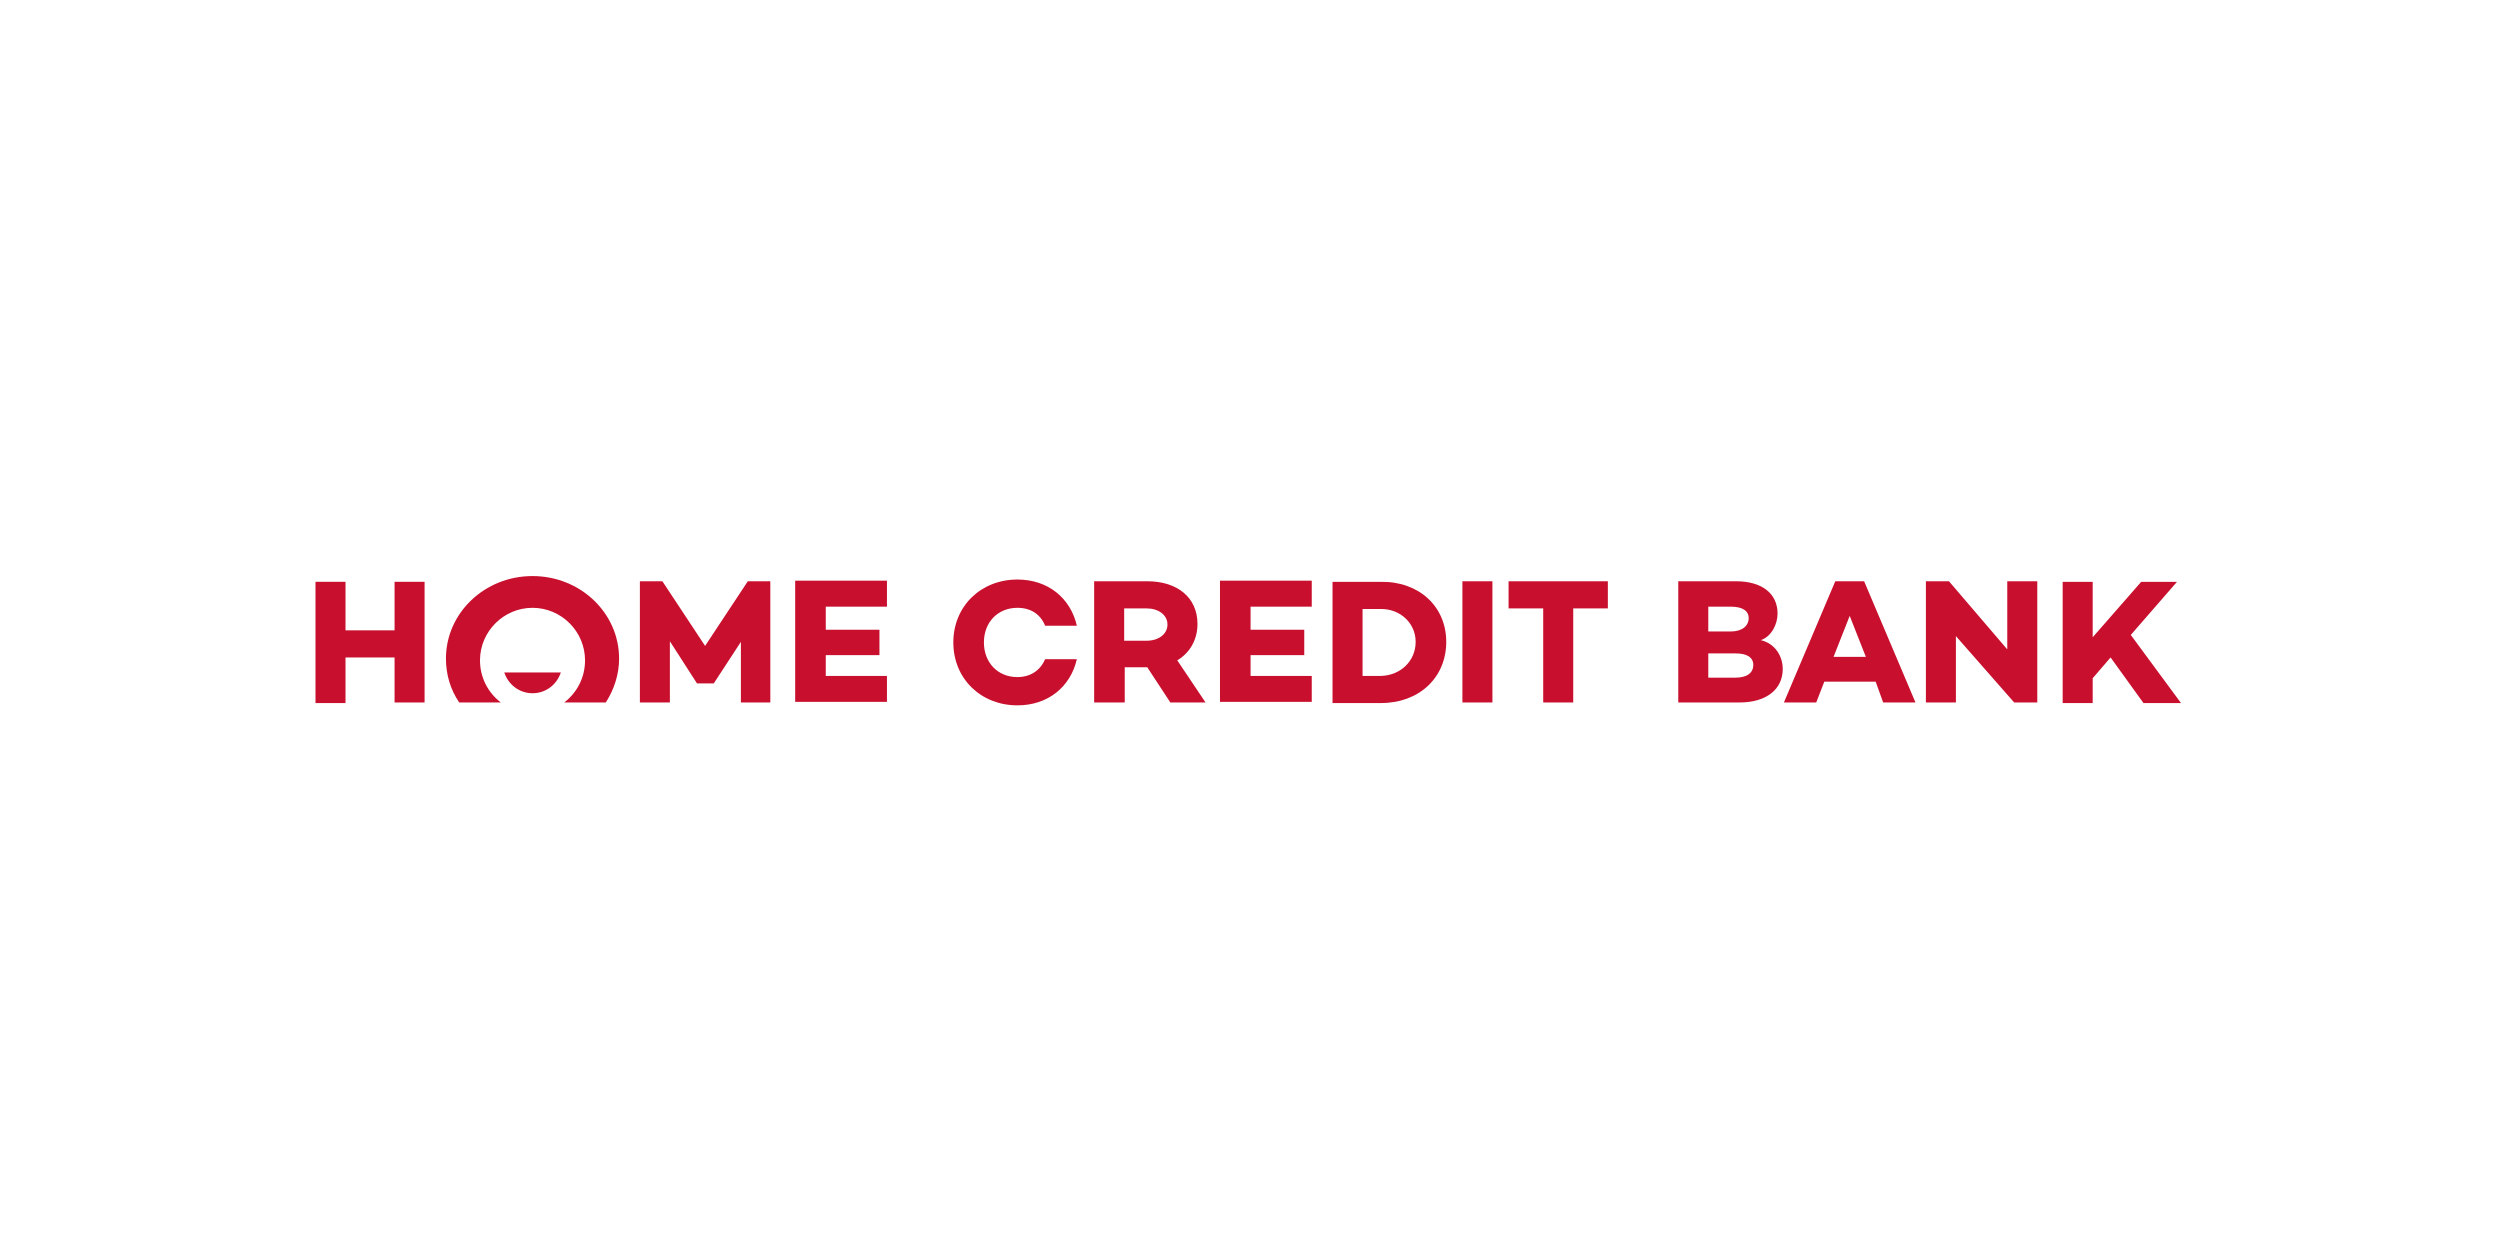 <svg width="127" height="64" viewBox="0 0 127 64" fill="none" xmlns="http://www.w3.org/2000/svg">
<rect width="127" height="64" fill="white"/>
<g clip-path="url(#clip0)">
<path d="M21.569 29.528V35.685H20.044V33.398H17.552V35.715H16.027V29.557H17.552V32.02H20.044V29.557H21.569V29.528ZM39.162 35.685H37.637V32.606L36.259 34.718H35.408L34.03 32.577V35.685H32.506V29.528H33.649L35.819 32.812L37.989 29.528H39.132V35.685L39.162 35.685ZM27.052 29.264C24.618 29.264 22.654 31.14 22.654 33.457C22.654 34.278 22.888 35.04 23.328 35.685H25.439C24.794 35.187 24.384 34.425 24.384 33.545C24.384 32.079 25.586 30.877 27.052 30.877C28.518 30.877 29.72 32.079 29.72 33.545C29.72 34.425 29.31 35.187 28.665 35.685H30.776C31.186 35.04 31.45 34.278 31.45 33.457C31.45 31.14 29.485 29.264 27.052 29.264V29.264Z" fill="#C8102E"/>
<path d="M25.617 34.161C25.822 34.777 26.38 35.217 27.054 35.217C27.729 35.217 28.286 34.777 28.491 34.161H25.617V34.161ZM41.949 30.877V31.991H44.676V33.281H41.949V34.337H45.057V35.656H40.395V29.499H45.057V30.819H41.949V30.877ZM90.563 33.985C90.563 35.011 89.742 35.686 88.364 35.686H85.256V29.528H88.188C89.537 29.528 90.3 30.173 90.3 31.17C90.3 31.727 89.977 32.343 89.449 32.519C90.182 32.695 90.563 33.34 90.563 33.985V33.985ZM86.781 30.789V32.079H87.925C88.511 32.079 88.833 31.786 88.833 31.405C88.833 31.023 88.511 30.819 87.925 30.819H86.781V30.789V30.789ZM89.068 33.78C89.068 33.398 88.745 33.194 88.188 33.194H86.781V34.425H88.159C88.775 34.425 89.068 34.161 89.068 33.78V33.78ZM95.284 34.63H92.674L92.264 35.686H90.622L93.232 29.528H94.698L97.307 35.686H95.665L95.284 34.63V34.63ZM94.786 33.369L93.965 31.287L93.144 33.369H94.786V33.369ZM103.494 29.528V35.686H102.321L99.36 32.314V35.686H97.835V29.528H99.008L101.969 32.988V29.528H103.494ZM107.218 33.399L106.309 34.454V35.715H104.784V29.558H106.309V32.373L108.772 29.558H110.59L108.244 32.255L110.795 35.715H108.889L107.218 33.399ZM59.454 35.686L58.281 33.897H57.137V35.686H55.583V29.528H58.281C59.806 29.528 60.832 30.349 60.832 31.698C60.832 32.49 60.45 33.164 59.805 33.545L61.242 35.686H59.454ZM57.108 32.549H58.252C58.838 32.549 59.307 32.226 59.307 31.728C59.307 31.229 58.838 30.907 58.252 30.907H57.108V32.549ZM63.529 30.877V31.991H66.256V33.281H63.529V34.337H66.637V35.656H61.975V29.499H66.637V30.819H63.529V30.877ZM73.469 32.607C73.469 34.425 72.091 35.715 70.156 35.715H67.693V29.558H70.156C72.062 29.528 73.469 30.789 73.469 32.607ZM71.915 32.607C71.915 31.669 71.153 30.936 70.156 30.936H69.218V34.337H70.156C71.153 34.308 71.915 33.575 71.915 32.607ZM75.815 29.528V35.686H74.29V29.528L75.815 29.528ZM81.679 30.906H79.92V35.686H78.395V30.906H76.636V29.528H81.679V30.906ZM53.091 33.486C52.857 34.044 52.358 34.396 51.683 34.396C50.687 34.396 49.983 33.662 49.983 32.636C49.983 31.61 50.687 30.877 51.684 30.877C52.358 30.877 52.857 31.2 53.091 31.786H54.704C54.381 30.379 53.238 29.44 51.684 29.44C49.837 29.44 48.429 30.789 48.429 32.636C48.429 34.483 49.837 35.832 51.684 35.832C53.238 35.832 54.381 34.894 54.704 33.486H53.091V33.486Z" fill="#C8102E"/>
</g>
<defs>
<clipPath id="clip0">
<rect width="95" height="6.867" fill="white" transform="translate(16 29)"/>
</clipPath>
</defs>
</svg>
